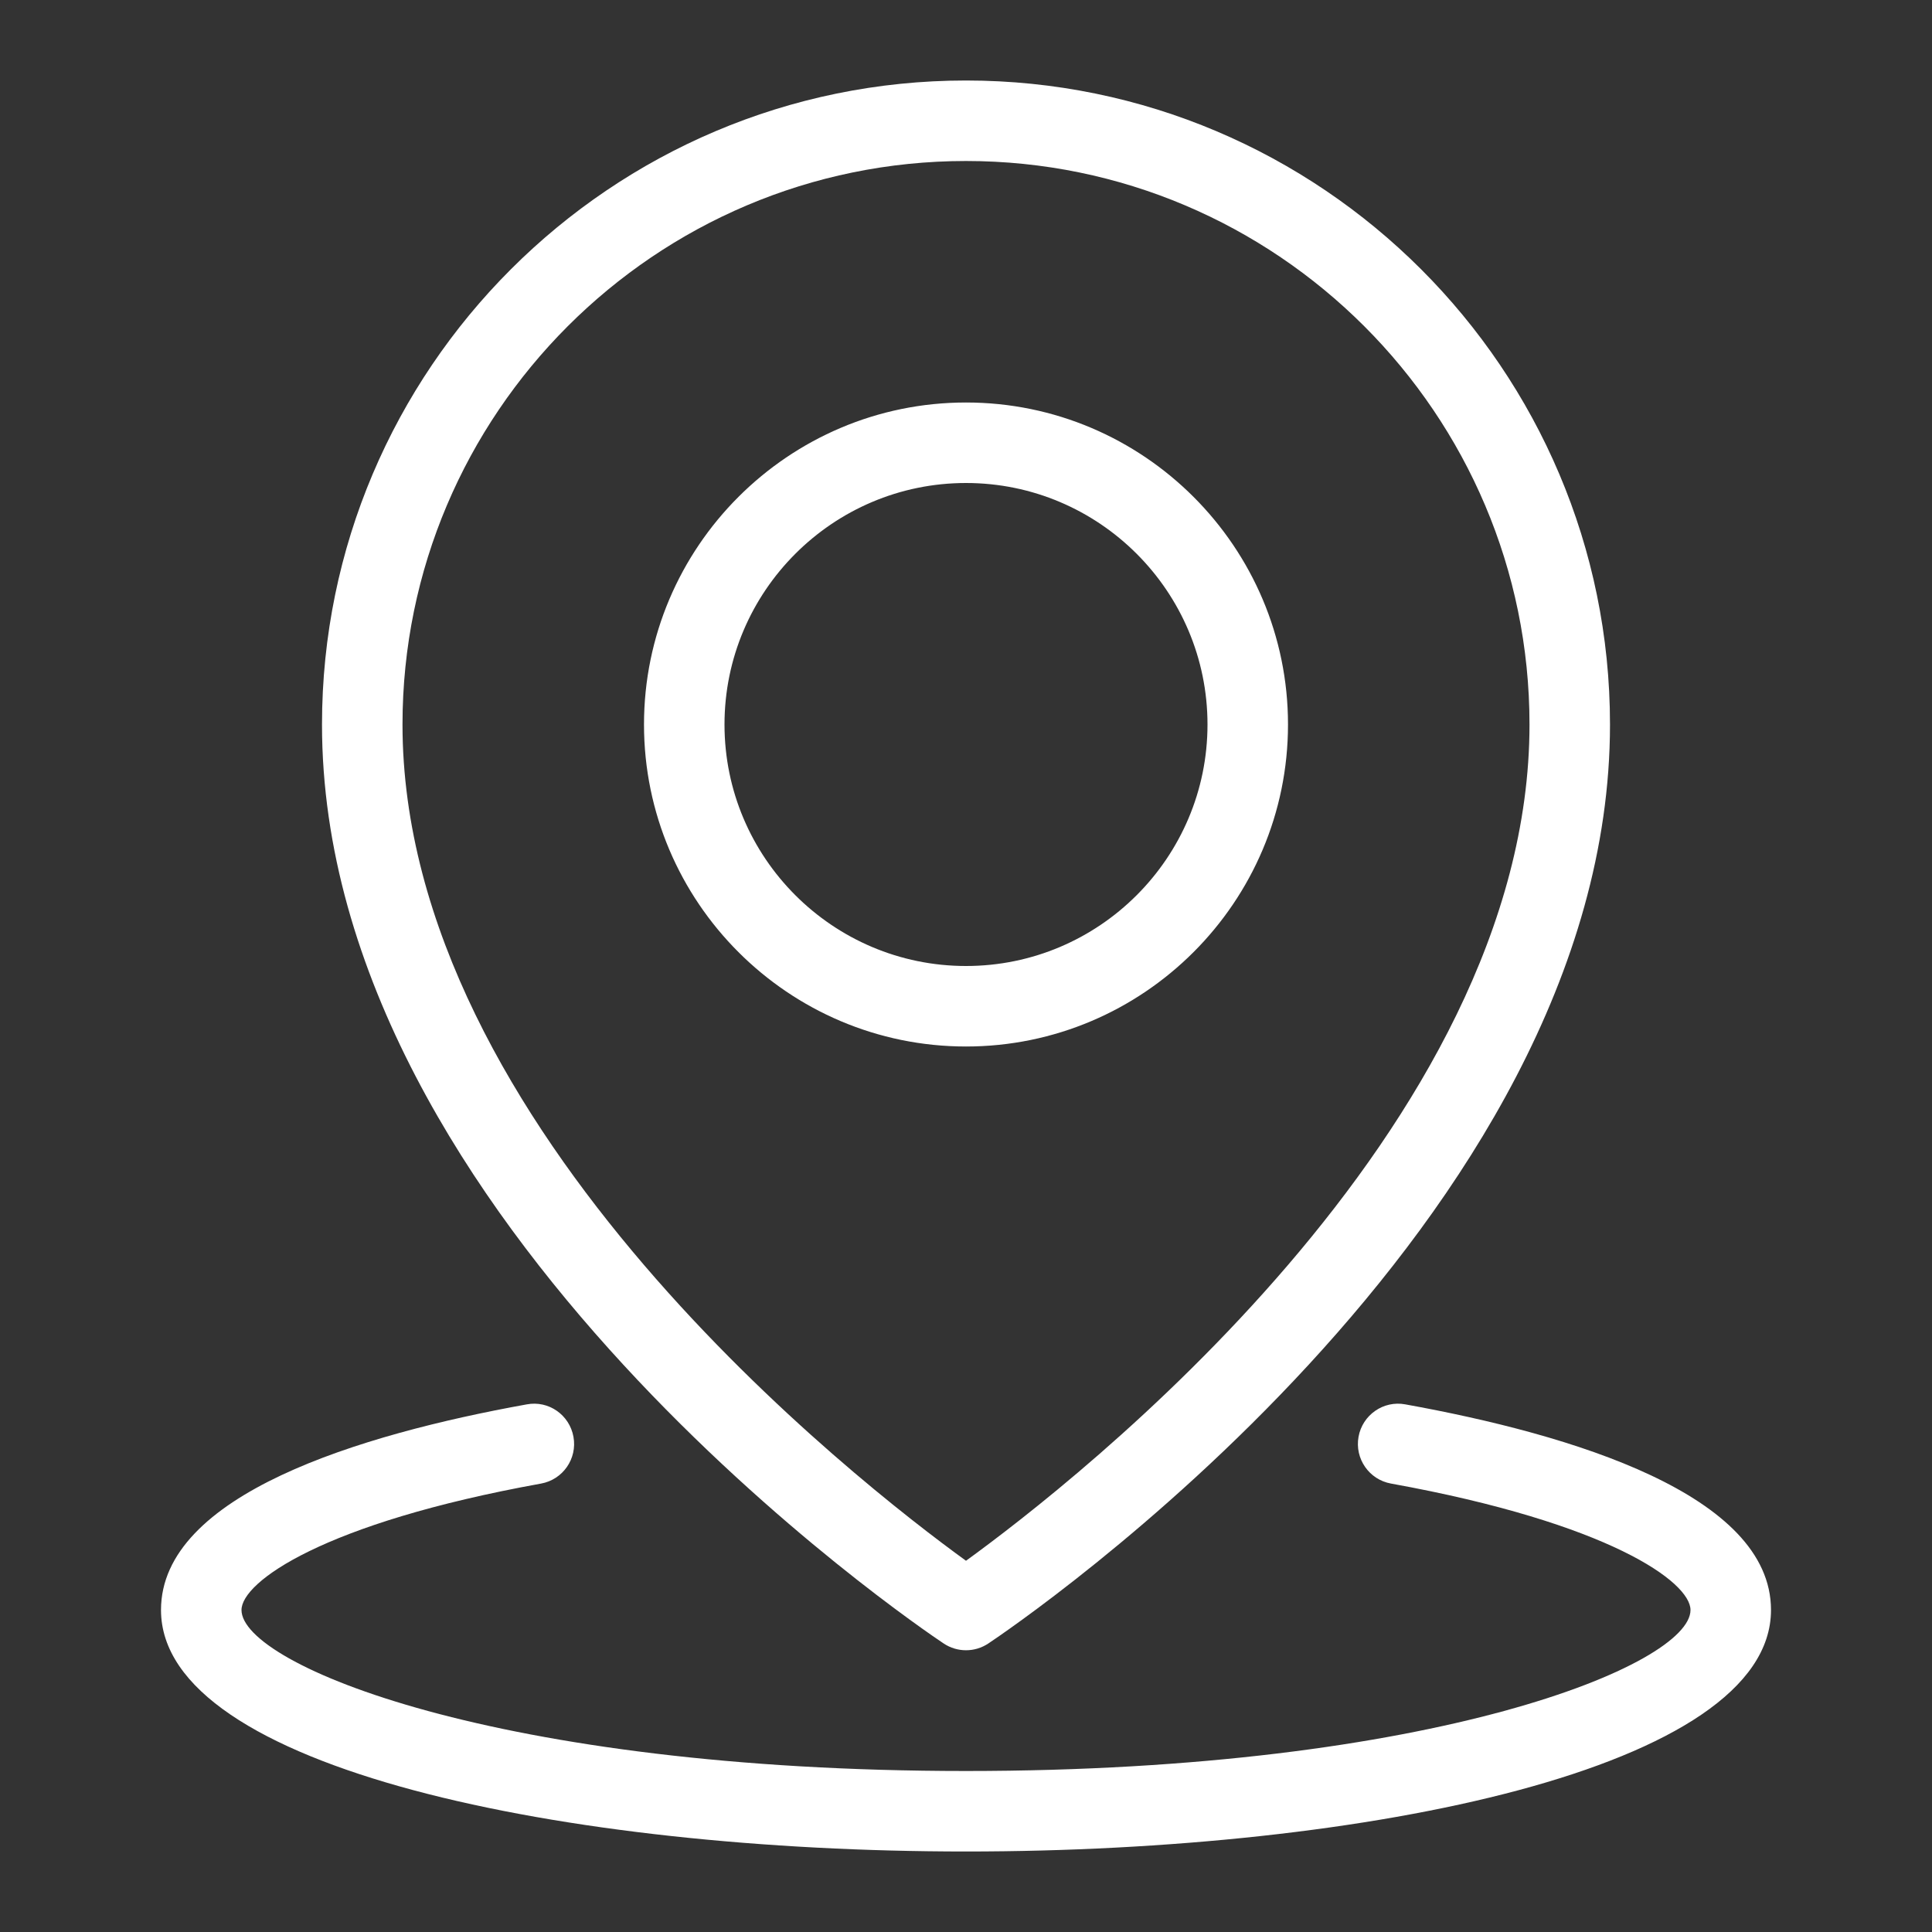 <!-- icon666.com - MILLIONS vector ICONS FREE --><svg id="Icon" enable-background="new 0 0 96 96" viewBox="0 0 96 96" xmlns="http://www.w3.org/2000/svg"><rect x="0" y="0" width="96" height="96" fill="#333333" stroke="none"/><path id="Location" d="m48 82c-.387 0-.773-.112-1.109-.336-1.262-.841-30.891-20.879-30.891-45.664 0-17.645 14.355-32 32-32s32 14.355 32 32c0 24.785-29.629 44.823-30.891 45.664-.336.224-.722.336-1.109.336zm0-74c-15.439 0-28 12.561-28 28 0 20.077 22.669 37.69 28 41.553 5.331-3.863 28-21.476 28-41.553 0-15.439-12.561-28-28-28zm0 44c-8.822 0-16-7.178-16-16s7.178-16 16-16 16 7.178 16 16-7.178 16-16 16zm0-28c-6.617 0-12 5.383-12 12s5.383 12 12 12 12-5.383 12-12-5.383-12-12-12zm40 56c0-5.732-9.882-8.721-18.172-10.218-1.086-.203-2.128.525-2.323 1.612-.196 1.087.525 2.127 1.612 2.323 10.842 1.96 14.883 4.893 14.883 6.283 0 2.715-12.707 8-36 8s-36-5.285-36-8c0-1.39 4.041-4.323 14.883-6.282 1.087-.196 1.809-1.236 1.612-2.323-.195-1.087-1.231-1.819-2.323-1.612-8.29 1.496-18.172 4.485-18.172 10.217 0 7.878 20.122 12 40 12s40-4.122 40-12z" fill="#000000" style="fill: rgb(255, 255, 255);"></path></svg>